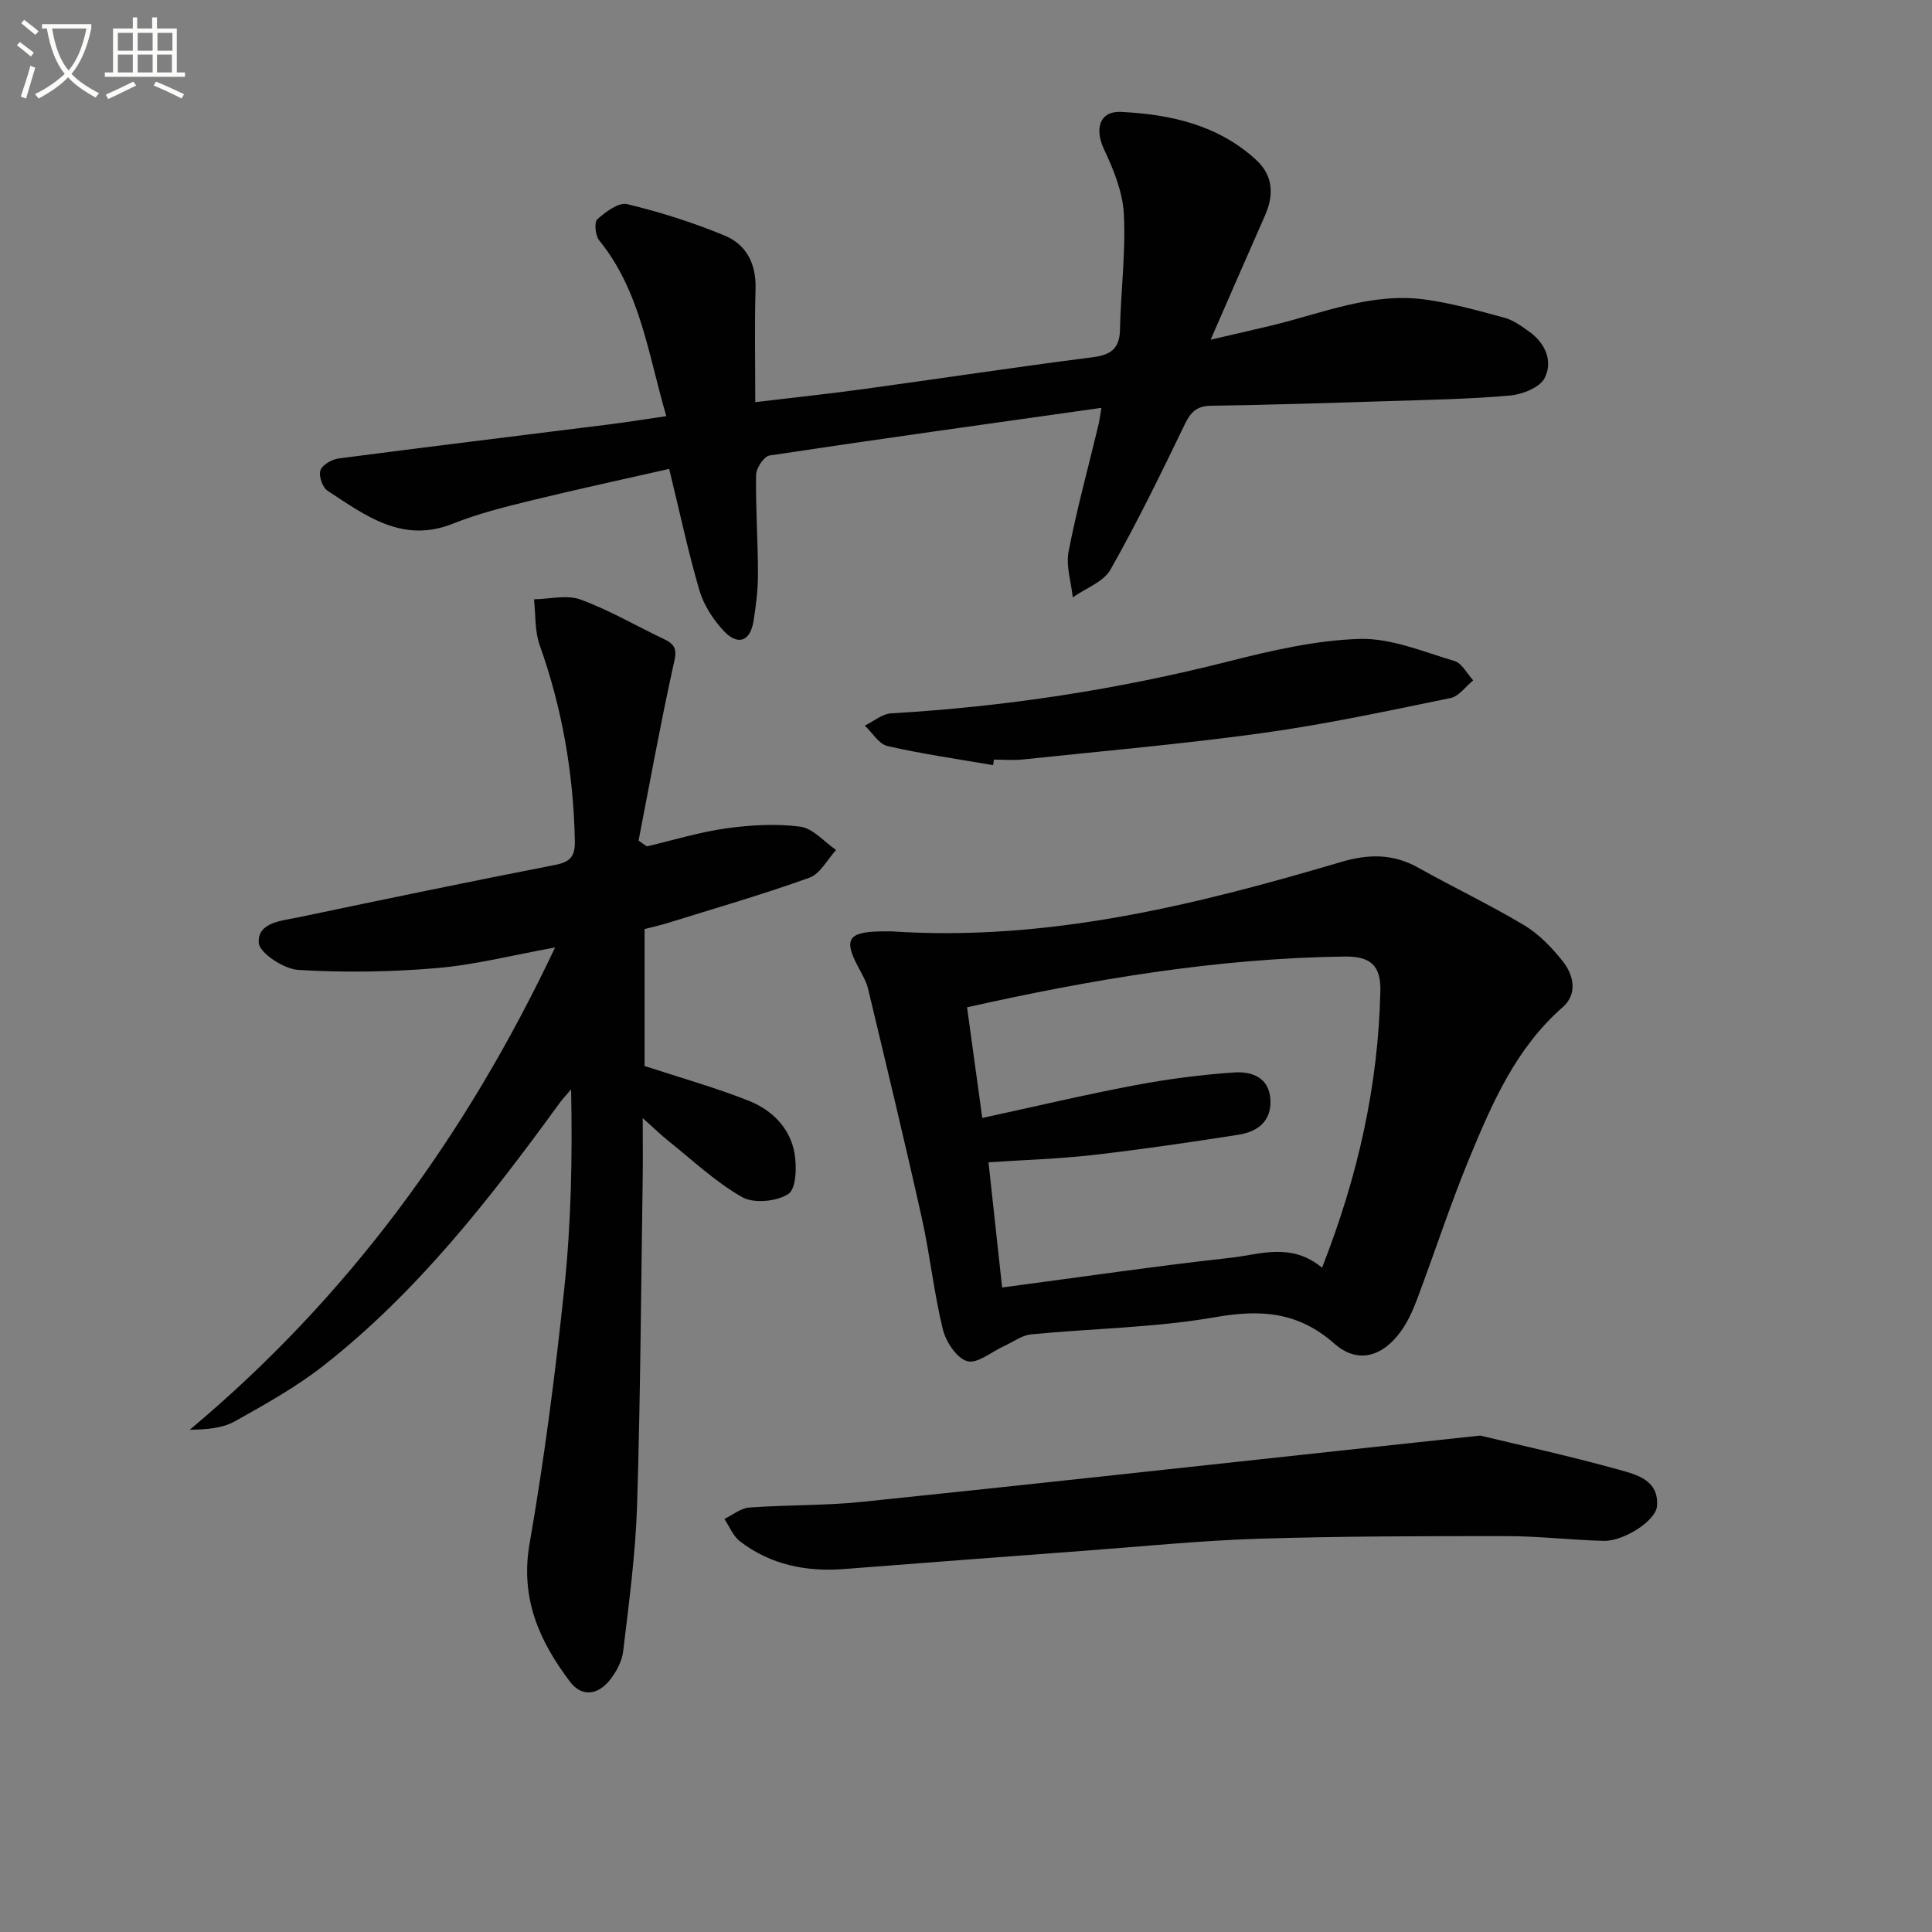 <svg enable-background="new 0 0 400 400" viewBox="0 0 400 400" xmlns="http://www.w3.org/2000/svg"><rect x="0" y="0" width="400" height="400" fill="#808080" stroke="none"/><path d="m6.4 11.7c-1-.8-1.9-1.6-2.9-2.3l.6-.7c.9.7 1.9 1.4 2.9 2.2zm-2.1 8.3c.7-2.1 1.4-4.2 2-6.4.2.1.6.3 1 .4-.7 2.3-1.3 4.4-1.9 6.4zm3-12.8c-1.1-.9-2.1-1.7-2.9-2.4l.6-.7c1 .8 2 1.5 3 2.4zm1.4-1.3v-.9h10.2v.9c-.9 4.2-2.3 7.3-4.1 9.4 1.3 1.4 3.2 2.7 5.7 4-.2.2-.4.5-.7.9-2.5-1.4-4.4-2.7-5.7-4.2-1.4 1.5-3.5 3-6.1 4.4 0 0 0 0-.1-.1-.3-.4-.5-.7-.7-.8 2.7-1.3 4.7-2.8 6.2-4.2-1.8-2.2-3-5.3-3.7-9.4zm9.2 0h-7.1c.6 3.8 1.7 6.7 3.4 8.7 1.7-2 2.9-4.8 3.7-8.7z" fill="#fbfcfa"/><path d="m31.6 3.6h.9v2.3h4.1v9.1h1.7v.9h-16.6v-.9h1.7v-9.1h4.1v-2.3h.9v2.3h3.1v-2.3zm-4 13.3.6.8c-1.9.9-3.8 1.9-5.8 2.8-.2-.3-.3-.6-.5-.9 2-.9 3.9-1.8 5.7-2.7zm-3.2-10.1v3.7h3.1v-3.7zm0 4.5v3.7h3.1v-3.7zm4.1-4.5v3.7h3.1v-3.7zm0 4.5v3.7h3.1v-3.7zm9.1 9.1c-2.1-1.1-4.1-2-5.8-2.7l.5-.8c2.2.9 4.1 1.8 5.8 2.6zm-1.9-13.6h-3.1v3.7h3.1zm-3.2 4.5v3.7h3.1v-3.7z" fill="#fbfcfa"/><g fill="#010101"><path d="m133.94 175.23c5.45-1.28 10.85-2.95 16.37-3.72 5.06-.71 10.34-1.01 15.37-.36 2.64.35 4.96 3.14 7.42 4.83-1.81 1.97-3.27 4.92-5.5 5.73-9.64 3.47-19.5 6.32-29.3 9.37-1.57.49-3.18.83-4.85 1.27v28.35c7.5 2.46 14.67 4.47 21.56 7.2 4.79 1.89 8.55 5.6 9.48 10.84.5 2.79.36 7.4-1.27 8.46-2.42 1.57-7.15 2.03-9.58.65-5.56-3.17-10.34-7.72-15.4-11.75-1.41-1.13-2.71-2.41-5.17-4.61 0 5 .05 8.87-.01 12.74-.34 22.48-.46 44.96-1.16 67.43-.32 10.1-1.68 20.18-2.88 30.23-.26 2.15-1.5 4.42-2.91 6.13-2.41 2.92-5.7 3.34-8.09.17-6.36-8.4-10.35-17.29-8.38-28.58 3.04-17.48 5.32-35.12 7.18-52.77 1.43-13.54 1.71-27.2 1.42-41.3-.85 1.01-1.76 1.96-2.53 3.03-14.33 19.71-29.29 38.89-48.6 54.07-5.71 4.49-12.16 8.09-18.53 11.65-2.59 1.44-5.85 1.67-9.3 1.73 32.67-27.35 57.07-60.58 75.65-99.86-8.93 1.62-16.65 3.61-24.47 4.27-9.52.81-19.17.96-28.7.38-2.99-.18-8.06-3.5-8.19-5.63-.26-4.27 4.85-4.55 8.31-5.28 17.7-3.72 35.4-7.38 53.15-10.85 3.11-.61 4.05-1.84 3.99-4.94-.29-13.92-2.6-27.41-7.29-40.55-1.04-2.93-.81-6.31-1.17-9.48 3.24-.05 6.81-.99 9.64.05 6.04 2.23 11.67 5.53 17.51 8.31 2.85 1.35 2.19 3.11 1.62 5.69-2.62 11.92-4.79 23.93-7.12 35.91.56.41 1.14.8 1.73 1.19z"/><path d="m184.62 192.83c32.02 2.14 62.59-5.35 92.87-14.32 5.83-1.73 10.89-1.81 16.19 1.16 7.24 4.06 14.76 7.63 21.88 11.89 3.06 1.83 5.72 4.61 7.97 7.43 2.32 2.91 3.12 6.81.01 9.54-9.64 8.43-14.55 19.73-19.25 31.08-3.99 9.65-7.22 19.61-10.9 29.39-.87 2.31-1.91 4.64-3.34 6.62-3.8 5.28-8.95 6.82-13.75 2.59-7.51-6.61-15.18-7.16-24.64-5.51-12.55 2.19-25.46 2.33-38.19 3.57-1.92.19-3.72 1.58-5.58 2.42-2.58 1.17-5.56 3.72-7.64 3.13-2.19-.63-4.42-4.04-5.05-6.62-1.85-7.54-2.64-15.34-4.33-22.93-3.53-15.87-7.35-31.67-11.13-47.49-.38-1.59-1.26-3.08-2.04-4.54-3.05-5.7-2.13-7.26 4.44-7.4.81-.02 1.64-.01 2.48-.01zm89.1 69.63c7.43-18.92 11.65-37.76 12.07-57.36.11-5.31-2.16-7.13-7.46-7.06-26.34.36-52.14 4.7-78.11 10.51 1.02 7.42 2 14.56 3.15 22.91 10.94-2.37 21.22-4.81 31.59-6.77 6.79-1.28 13.69-2.18 20.58-2.65 3.53-.24 7.19.96 7.48 5.57.28 4.55-2.67 6.71-6.63 7.33-10 1.56-20.03 3.04-30.09 4.19-7.03.8-14.13 1.01-21.64 1.51.96 8.86 1.89 17.38 2.82 25.92 16.1-2.13 31.67-4.42 47.31-6.15 6.06-.67 12.5-3.26 18.93 2.05z"/><path d="m228.04 84.44c-23.44 3.31-46.09 6.45-68.7 9.86-1.15.17-2.77 2.59-2.8 3.99-.11 6.81.38 13.62.39 20.44.01 3.31-.4 6.64-.93 9.91-.67 4.15-3.25 5.11-6.16 1.98-2.19-2.34-4.14-5.34-5.03-8.39-2.33-7.91-4.03-16-6.26-25.15-9.28 2.11-18.92 4.18-28.49 6.52-5.48 1.34-11.01 2.71-16.23 4.8-10.5 4.21-18.16-1.66-26.02-6.8-1.05-.68-1.86-3.07-1.47-4.22.39-1.14 2.37-2.28 3.77-2.46 18.61-2.44 37.23-4.69 55.85-7.03 3.9-.49 7.78-1.12 11.99-1.73-3.76-12.85-5.36-25.89-13.89-36.39-.81-.99-1.07-3.76-.4-4.36 1.71-1.53 4.42-3.58 6.18-3.15 6.88 1.66 13.71 3.82 20.25 6.54 4.42 1.84 6.49 5.83 6.34 10.95-.22 7.6-.06 15.21-.06 23.51 7.69-.92 15.07-1.7 22.43-2.71 15.77-2.16 31.52-4.56 47.31-6.57 3.81-.49 5.69-1.7 5.77-5.75.17-7.98 1.21-15.97.8-23.91-.23-4.57-2.14-9.24-4.13-13.47-1.94-4.14-.94-7.9 3.56-7.68 10.23.5 20.13 2.7 28.01 9.98 3.48 3.22 3.66 7.22 1.79 11.45-3.62 8.19-7.18 16.4-11.26 25.73 4.84-1.13 8.77-2.01 12.67-2.95 10.45-2.52 20.64-6.88 31.7-5.37 5.55.76 11.02 2.3 16.45 3.77 1.85.5 3.56 1.75 5.16 2.9 3.35 2.4 4.92 6.14 3.18 9.58-.99 1.97-4.61 3.4-7.17 3.63-8.44.75-16.93.89-25.41 1.16-12.14.39-24.28.78-36.42.95-2.97.04-4.26 1.24-5.5 3.82-4.9 10.15-9.84 20.3-15.39 30.1-1.45 2.57-5.15 3.87-7.81 5.76-.34-3.17-1.45-6.49-.87-9.48 1.66-8.63 4-17.13 6.05-25.68.3-1.11.43-2.23.75-4.08z"/><path d="m306.45 297.22c7.39 1.78 18.19 4.14 28.82 7.09 3.57.99 8.24 2.15 7.79 7.54-.25 3.01-6.87 7.27-11.06 7.17-6.64-.17-13.27-.97-19.91-.98-17.11-.01-34.22 0-51.32.53-12.1.38-24.18 1.6-36.27 2.5-16.57 1.23-33.14 2.49-49.7 3.78-7.89.61-15.25-.86-21.61-5.74-1.42-1.09-2.16-3.06-3.21-4.63 1.71-.82 3.37-2.23 5.13-2.36 7.79-.57 15.64-.38 23.4-1.18 33.51-3.45 66.98-7.15 100.47-10.76 7.93-.86 15.85-1.71 27.47-2.96z"/><path d="m205.61 158.42c-7.3-1.27-14.66-2.31-21.87-3.96-1.79-.41-3.14-2.77-4.69-4.23 1.82-.88 3.59-2.43 5.45-2.54 23.59-1.37 46.8-4.91 69.72-10.72 8.94-2.26 18.14-4.42 27.27-4.69 6.51-.19 13.18 2.66 19.65 4.58 1.55.46 2.59 2.62 3.87 4-1.55 1.26-2.95 3.3-4.69 3.66-12.82 2.63-25.65 5.4-38.6 7.2-16.59 2.31-33.29 3.76-49.95 5.52-1.97.21-3.99.03-5.99.03-.05.39-.11.77-.17 1.15z"/></g></svg>
